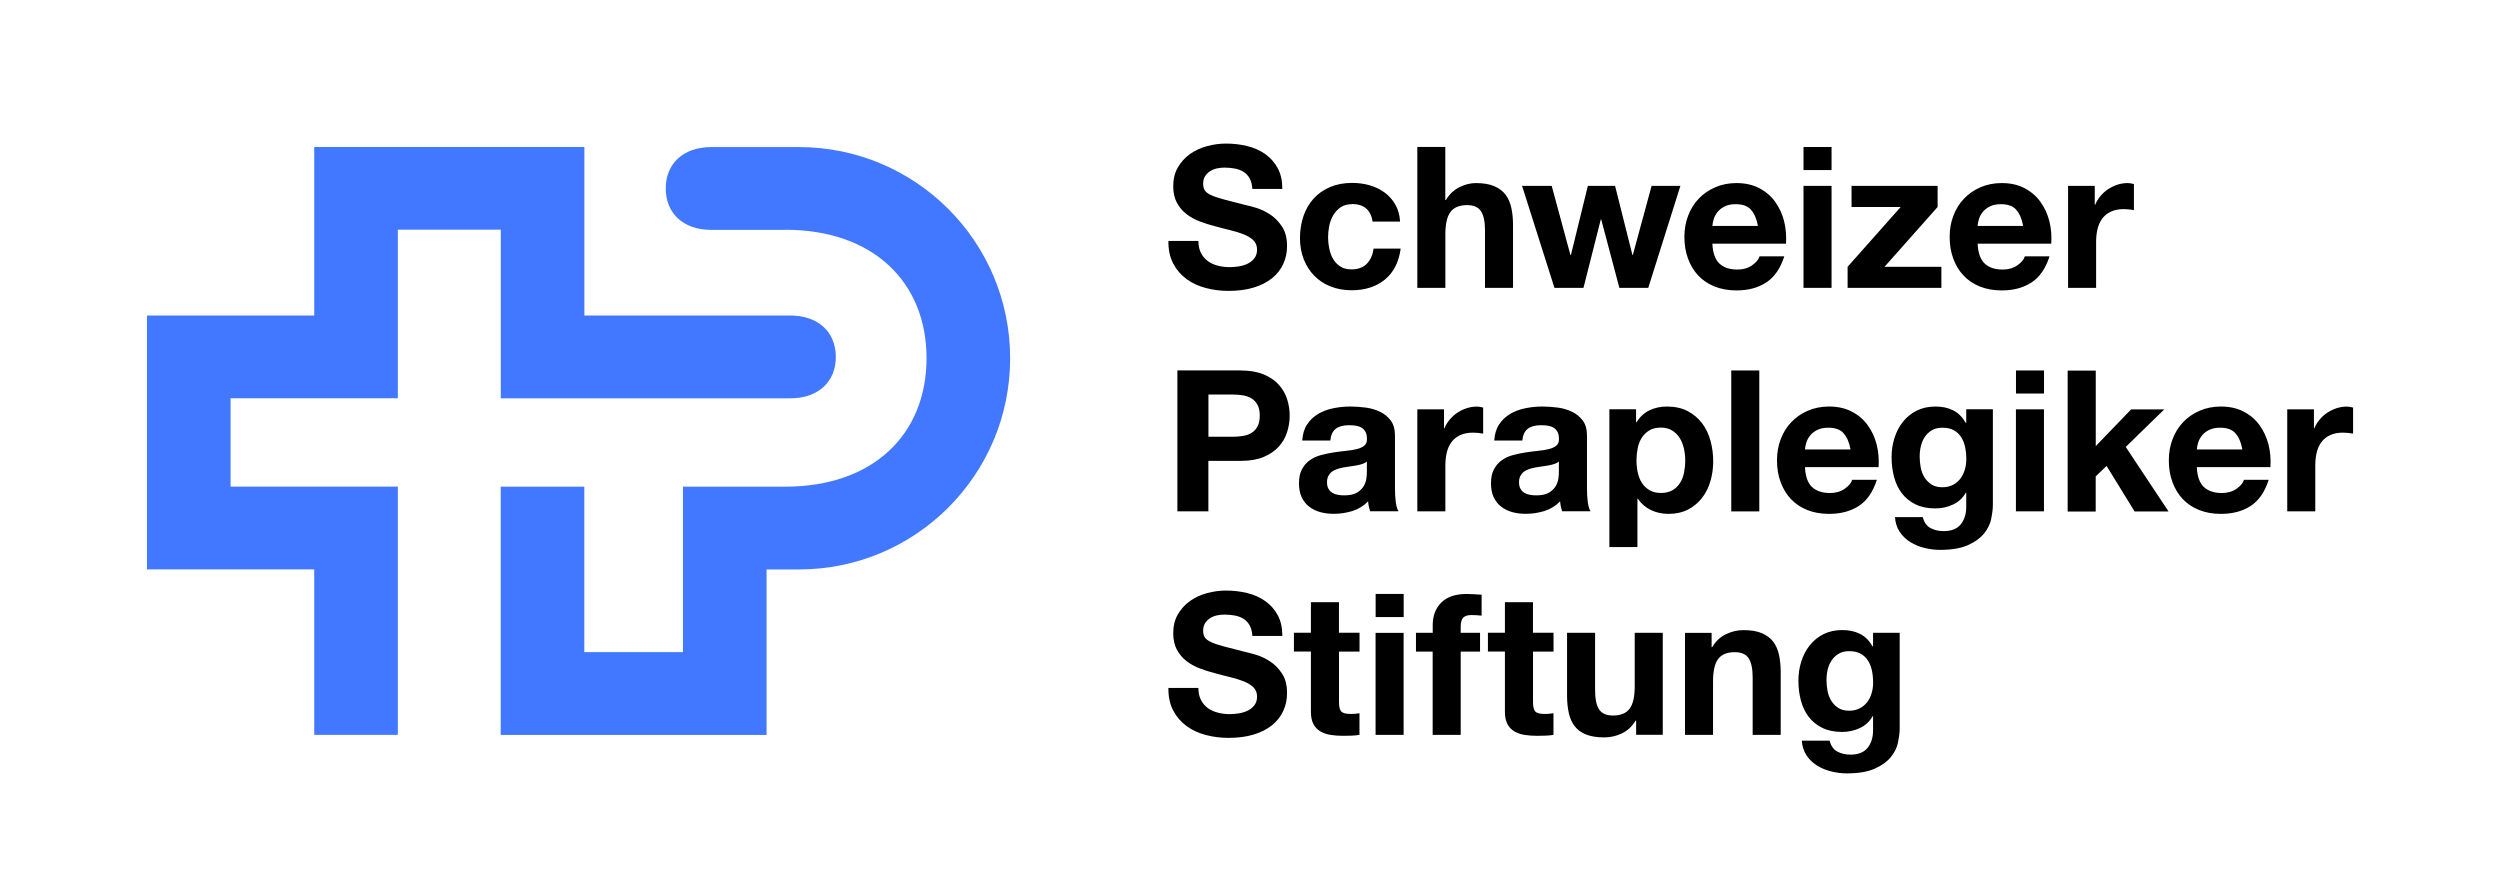 <?xml version="1.0" encoding="utf-8"?>
<svg xmlns="http://www.w3.org/2000/svg" id="Logo" viewBox="0 0 425.24 150">
  <defs>
    <style>
      .cls-1 {
        fill: #4178ff;
      }

      .cls-1, .cls-2 {
        stroke-width: 0px;
      }

      .cls-2 {
        fill: #000;
      }
    </style>
  </defs>
  <path class="cls-1" d="M85.18,67.74v-28.67h-17.51v28.67h-28.45v15.03h28.45v42.23h-14.22v-28.15h-28.45v-43.18h28.45v-28.67h45.95v28.67h35.03c4.81,0,7.74,2.86,7.74,7.04s-2.93,7.04-7.74,7.04h-49.25ZM133.57,39.08c14.93,0,24.03,8.88,24.03,21.85s-9.1,21.85-24.03,21.85h-17.4v28.15h-16.78v-28.15h-14.22v42.23h45.22v-28.15h5.51c19.84,0,35.92-16.08,35.92-35.92s-16.08-35.92-35.92-35.92h-14.92c-4.81,0-7.74,2.86-7.74,7.04s2.93,7.04,7.74,7.04h12.59Z"/>
  <path class="cls-2" d="M204.3,43.06c.29.56.68,1.01,1.16,1.36.48.35,1.05.6,1.69.77.65.17,1.32.25,2.01.25.47,0,.97-.04,1.51-.12.54-.08,1.04-.23,1.51-.45.47-.22.86-.53,1.17-.92.31-.39.47-.89.47-1.49,0-.65-.21-1.17-.62-1.58-.41-.4-.96-.74-1.63-1.01-.67-.27-1.43-.5-2.28-.71s-1.71-.42-2.58-.67c-.9-.22-1.77-.5-2.62-.82-.85-.32-1.61-.74-2.28-1.26-.67-.51-1.21-1.16-1.63-1.93-.41-.77-.62-1.71-.62-2.8,0-1.23.26-2.3.79-3.21.53-.91,1.21-1.66,2.06-2.27.85-.6,1.81-1.05,2.89-1.34s2.15-.44,3.22-.44c1.25,0,2.46.14,3.61.42,1.15.28,2.18.73,3.07,1.36.89.63,1.61,1.43,2.13,2.4.53.97.79,2.15.79,3.54h-5.1c-.04-.72-.2-1.31-.45-1.78-.26-.47-.6-.84-1.02-1.11-.42-.27-.91-.46-1.46-.57-.55-.11-1.15-.17-1.8-.17-.42,0-.85.04-1.28.13-.43.09-.81.25-1.16.47s-.63.5-.86.84c-.22.34-.34.76-.34,1.28,0,.47.09.85.27,1.14.18.29.53.56,1.06.81.53.25,1.25.49,2.18.74.93.25,2.14.56,3.64.94.45.09,1.07.25,1.86.49.79.24,1.58.61,2.37,1.12.78.51,1.46,1.2,2.03,2.06.57.86.86,1.96.86,3.31,0,1.1-.21,2.11-.64,3.05-.43.94-1.06,1.75-1.9,2.43-.84.68-1.88,1.21-3.12,1.59-1.24.38-2.68.57-4.31.57-1.32,0-2.6-.16-3.84-.49-1.24-.32-2.34-.83-3.29-1.53s-1.71-1.58-2.27-2.65c-.56-1.07-.83-2.35-.81-3.83h5.1c0,.81.15,1.49.44,2.05ZM229.96,34.73c-.76,0-1.4.17-1.91.52-.51.35-.93.79-1.26,1.34-.32.55-.55,1.15-.69,1.81-.13.66-.2,1.32-.2,1.96s.07,1.26.2,1.91c.13.65.35,1.24.65,1.76.3.53.71.96,1.22,1.29.51.33,1.14.5,1.88.5,1.14,0,2.02-.32,2.64-.96.62-.64,1-1.49,1.16-2.57h4.6c-.31,2.3-1.21,4.06-2.69,5.27-1.48,1.21-3.37,1.81-5.67,1.81-1.3,0-2.49-.22-3.58-.65-1.09-.44-2.01-1.05-2.77-1.83-.76-.78-1.35-1.72-1.78-2.8-.42-1.08-.64-2.28-.64-3.58s.2-2.59.59-3.74c.39-1.15.97-2.15,1.73-2.99.76-.84,1.69-1.49,2.79-1.96,1.1-.47,2.35-.71,3.76-.71,1.03,0,2.02.13,2.97.4s1.8.68,2.55,1.23c.75.55,1.36,1.23,1.83,2.05.47.82.74,1.79.81,2.9h-4.67c-.31-1.99-1.49-2.99-3.52-2.99ZM245.84,25v9.03h.1c.6-1.01,1.38-1.74,2.32-2.2.94-.46,1.86-.69,2.75-.69,1.28,0,2.32.17,3.14.52.82.35,1.46.83,1.93,1.44.47.62.8,1.37.99,2.25.19.88.29,1.86.29,2.94v10.67h-4.77v-9.8c0-1.43-.22-2.5-.67-3.21-.45-.71-1.24-1.06-2.38-1.06-1.3,0-2.24.39-2.82,1.16-.58.77-.87,2.04-.87,3.81v9.1h-4.77v-23.97h4.77ZM275.45,48.97l-3.09-11.65h-.07l-2.95,11.65h-4.93l-5.51-17.35h5.04l3.19,11.78h.07l2.89-11.78h4.63l2.95,11.75h.07l3.19-11.75h4.9l-5.47,17.35h-4.9ZM292.45,44.81c.72.69,1.75,1.04,3.09,1.04.96,0,1.79-.24,2.48-.72.69-.48,1.12-.99,1.28-1.53h4.2c-.67,2.08-1.7,3.57-3.09,4.46-1.39.9-3.07,1.34-5.04,1.34-1.37,0-2.6-.22-3.69-.65-1.1-.44-2.03-1.06-2.79-1.86s-1.35-1.77-1.76-2.89c-.42-1.12-.62-2.35-.62-3.69s.21-2.51.64-3.63c.42-1.12,1.03-2.09,1.81-2.9.78-.82,1.72-1.46,2.8-1.93,1.09-.47,2.29-.71,3.61-.71,1.48,0,2.76.29,3.86.86,1.1.57,2,1.34,2.7,2.3s1.21,2.06,1.53,3.29c.31,1.23.42,2.52.33,3.86h-12.52c.07,1.54.46,2.66,1.17,3.36ZM297.84,35.67c-.57-.63-1.44-.94-2.6-.94-.76,0-1.39.13-1.9.39s-.91.58-1.21.96c-.3.38-.51.78-.64,1.21s-.2.81-.22,1.14h7.75c-.22-1.21-.62-2.13-1.19-2.75ZM306.77,28.93v-3.93h4.77v3.93h-4.77ZM311.54,31.61v17.35h-4.77v-17.35h4.77ZM323.3,35.21h-8.36v-3.59h14.64v3.59l-9.03,10.17h9.67v3.59h-15.95v-3.59l9.03-10.17ZM337.57,44.81c.72.69,1.75,1.04,3.09,1.04.96,0,1.79-.24,2.48-.72.69-.48,1.12-.99,1.28-1.53h4.2c-.67,2.08-1.7,3.57-3.09,4.46-1.39.9-3.07,1.34-5.04,1.34-1.37,0-2.6-.22-3.69-.65-1.1-.44-2.03-1.06-2.79-1.86s-1.35-1.77-1.76-2.89c-.42-1.12-.62-2.35-.62-3.69s.21-2.51.64-3.63c.42-1.12,1.03-2.09,1.81-2.9.78-.82,1.72-1.46,2.8-1.93,1.09-.47,2.29-.71,3.61-.71,1.48,0,2.76.29,3.86.86,1.1.57,2,1.34,2.7,2.3s1.21,2.06,1.53,3.29c.31,1.23.42,2.52.33,3.86h-12.52c.07,1.54.46,2.66,1.17,3.36ZM342.95,35.67c-.57-.63-1.44-.94-2.6-.94-.76,0-1.39.13-1.9.39s-.91.58-1.21.96c-.3.38-.51.78-.64,1.21s-.2.81-.22,1.14h7.75c-.22-1.21-.62-2.13-1.19-2.75ZM356.31,31.61v3.22h.07c.22-.54.53-1.04.91-1.49.38-.46.82-.85,1.31-1.17s1.02-.58,1.58-.76c.56-.18,1.14-.27,1.75-.27.31,0,.66.06,1.04.17v4.43c-.22-.04-.49-.08-.81-.12-.31-.03-.62-.05-.91-.05-.87,0-1.61.15-2.22.44s-1.09.69-1.46,1.19-.63,1.09-.79,1.76c-.16.67-.24,1.4-.24,2.18v7.82h-4.77v-17.35h4.53ZM211.08,63.02c1.5,0,2.77.22,3.83.65,1.05.44,1.91,1.01,2.57,1.73.66.72,1.14,1.53,1.44,2.45.3.92.45,1.87.45,2.85s-.15,1.91-.45,2.84c-.3.93-.78,1.75-1.44,2.47s-1.52,1.29-2.57,1.73c-1.05.44-2.33.65-3.83.65h-5.54v8.59h-5.27v-23.97h10.81ZM209.64,74.29c.6,0,1.19-.04,1.75-.13.56-.09,1.05-.26,1.48-.52.42-.26.77-.62,1.02-1.09.26-.47.39-1.08.39-1.85s-.13-1.38-.39-1.85c-.26-.47-.6-.83-1.02-1.09-.43-.26-.92-.43-1.48-.52-.56-.09-1.14-.13-1.75-.13h-4.09v7.18h4.09ZM221.5,74.97c.07-1.12.35-2.05.84-2.79s1.12-1.33,1.88-1.78c.76-.45,1.62-.77,2.57-.96s1.91-.29,2.87-.29c.87,0,1.76.06,2.65.18.9.12,1.71.36,2.45.72.74.36,1.34.86,1.81,1.49s.71,1.48.71,2.53v9.03c0,.78.04,1.53.13,2.25.09.72.25,1.25.47,1.61h-4.83c-.09-.27-.16-.54-.22-.82-.06-.28-.1-.57-.12-.86-.76.78-1.66,1.33-2.69,1.65-1.03.31-2.08.47-3.16.47-.83,0-1.6-.1-2.32-.3-.72-.2-1.34-.51-1.88-.94-.54-.42-.96-.96-1.26-1.61-.3-.65-.45-1.42-.45-2.32,0-.98.17-1.8.52-2.43.35-.64.79-1.15,1.34-1.53.55-.38,1.17-.67,1.88-.86s1.42-.34,2.13-.45c.72-.11,1.42-.2,2.12-.27.69-.07,1.31-.17,1.85-.3.54-.13.96-.33,1.28-.59.31-.26.46-.63.44-1.12,0-.51-.08-.92-.25-1.23-.17-.3-.39-.54-.67-.7-.28-.17-.6-.28-.97-.34-.37-.06-.77-.08-1.19-.08-.94,0-1.68.2-2.21.6-.54.4-.85,1.07-.94,2.01h-4.77ZM232.51,78.49c-.2.18-.45.32-.76.42-.3.1-.63.18-.97.25s-.71.12-1.09.17-.76.1-1.14.17c-.36.07-.71.16-1.06.27-.35.11-.65.26-.91.45-.26.19-.46.43-.62.72-.16.29-.24.66-.24,1.11s.08.78.24,1.07c.16.29.37.52.64.69s.58.29.94.35c.36.07.73.1,1.11.1.94,0,1.67-.16,2.18-.47.51-.31.89-.69,1.14-1.12.25-.44.4-.88.45-1.33.06-.45.08-.81.08-1.07v-1.78ZM245.62,69.63v3.22h.07c.22-.54.53-1.04.91-1.49.38-.46.82-.85,1.31-1.17s1.02-.58,1.58-.76c.56-.18,1.14-.27,1.75-.27.31,0,.66.06,1.04.17v4.43c-.22-.04-.49-.08-.81-.12-.31-.03-.62-.05-.91-.05-.87,0-1.61.15-2.22.44s-1.09.69-1.46,1.19-.63,1.09-.79,1.76c-.16.67-.24,1.4-.24,2.18v7.82h-4.77v-17.35h4.53ZM254.16,74.97c.07-1.12.35-2.05.84-2.79s1.12-1.33,1.88-1.78c.76-.45,1.62-.77,2.57-.96s1.91-.29,2.87-.29c.87,0,1.76.06,2.65.18.9.12,1.71.36,2.45.72.74.36,1.34.86,1.81,1.49s.71,1.48.71,2.53v9.03c0,.78.04,1.53.13,2.25.09.72.25,1.25.47,1.61h-4.83c-.09-.27-.16-.54-.22-.82-.06-.28-.1-.57-.12-.86-.76.78-1.66,1.33-2.69,1.65-1.03.31-2.08.47-3.16.47-.83,0-1.6-.1-2.32-.3-.72-.2-1.34-.51-1.88-.94-.54-.42-.96-.96-1.26-1.61-.3-.65-.45-1.42-.45-2.32,0-.98.17-1.8.52-2.43.35-.64.79-1.15,1.34-1.53.55-.38,1.17-.67,1.88-.86s1.42-.34,2.13-.45c.72-.11,1.42-.2,2.12-.27.69-.07,1.31-.17,1.85-.3.54-.13.96-.33,1.28-.59.31-.26.46-.63.44-1.12,0-.51-.08-.92-.25-1.23-.17-.3-.39-.54-.67-.7-.28-.17-.6-.28-.97-.34-.37-.06-.77-.08-1.19-.08-.94,0-1.68.2-2.21.6-.54.4-.85,1.07-.94,2.01h-4.77ZM265.17,78.49c-.2.18-.45.32-.76.42-.3.1-.63.18-.97.25s-.71.12-1.09.17-.76.1-1.14.17c-.36.07-.71.16-1.06.27-.35.11-.65.26-.91.45-.26.19-.46.43-.62.72-.16.29-.24.66-.24,1.11s.08.78.24,1.07c.16.29.37.52.64.69s.58.29.94.35c.36.07.73.1,1.11.1.94,0,1.67-.16,2.18-.47.51-.31.89-.69,1.14-1.12.25-.44.4-.88.45-1.33.06-.45.08-.81.08-1.07v-1.78ZM278.29,69.63v2.21h.07c.58-.94,1.32-1.62,2.22-2.05.89-.43,1.88-.64,2.95-.64,1.37,0,2.54.26,3.52.77s1.8,1.2,2.45,2.05c.65.85,1.13,1.84,1.44,2.97.31,1.13.47,2.31.47,3.54,0,1.16-.16,2.28-.47,3.36-.31,1.07-.79,2.03-1.43,2.85s-1.43,1.49-2.38,1.98c-.95.49-2.06.74-3.34.74-1.07,0-2.06-.22-2.97-.65-.91-.44-1.65-1.08-2.23-1.93h-.07v8.22h-4.77v-23.43h4.53ZM284.48,83.39c.53-.31.95-.72,1.28-1.23.32-.5.55-1.09.69-1.76.13-.67.2-1.35.2-2.05s-.07-1.38-.22-2.05c-.15-.67-.39-1.27-.72-1.8-.33-.53-.77-.95-1.29-1.28-.53-.32-1.17-.49-1.93-.49s-1.44.16-1.96.49c-.53.32-.95.74-1.28,1.26s-.55,1.11-.69,1.78c-.13.67-.2,1.37-.2,2.08s.07,1.38.22,2.05c.15.67.38,1.26.71,1.76.32.5.75.91,1.29,1.23s1.19.47,1.95.47,1.44-.16,1.96-.47ZM299.25,63.02v23.97h-4.77v-23.97h4.77ZM308.2,82.82c.72.69,1.75,1.04,3.09,1.04.96,0,1.79-.24,2.48-.72.69-.48,1.12-.99,1.28-1.53h4.2c-.67,2.08-1.7,3.57-3.09,4.46-1.39.9-3.07,1.34-5.04,1.34-1.37,0-2.6-.22-3.69-.65-1.1-.44-2.03-1.06-2.79-1.86s-1.35-1.77-1.76-2.89c-.42-1.12-.62-2.35-.62-3.69s.21-2.51.64-3.63c.42-1.12,1.03-2.09,1.81-2.9.78-.82,1.72-1.46,2.8-1.93,1.09-.47,2.29-.71,3.61-.71,1.48,0,2.76.29,3.86.86,1.1.57,2,1.34,2.7,2.3s1.21,2.06,1.53,3.29c.31,1.23.42,2.52.33,3.86h-12.52c.07,1.54.46,2.66,1.17,3.36ZM313.59,73.69c-.57-.63-1.44-.94-2.6-.94-.76,0-1.39.13-1.9.39s-.91.58-1.21.96c-.3.38-.51.78-.64,1.21s-.2.81-.22,1.14h7.75c-.22-1.21-.62-2.13-1.19-2.75ZM338.7,88.26c-.19.89-.6,1.73-1.23,2.5s-1.53,1.43-2.72,1.96c-1.19.54-2.78.81-4.77.81-.85,0-1.72-.11-2.6-.32-.88-.21-1.69-.54-2.42-.99-.73-.45-1.33-1.02-1.81-1.73-.48-.71-.76-1.55-.82-2.53h4.73c.22.89.66,1.52,1.31,1.86.65.35,1.4.52,2.25.52,1.34,0,2.32-.4,2.94-1.21.62-.81.91-1.82.89-3.05v-2.28h-.07c-.52.92-1.25,1.59-2.2,2.03s-1.95.65-3,.65c-1.3,0-2.42-.23-3.36-.69-.94-.46-1.71-1.09-2.32-1.88-.6-.79-1.05-1.72-1.33-2.79-.28-1.06-.42-2.19-.42-3.37,0-1.12.16-2.2.49-3.24.32-1.04.8-1.96,1.43-2.75.63-.79,1.4-1.43,2.33-1.9.93-.47,2-.71,3.21-.71,1.14,0,2.14.21,3,.64.86.42,1.58,1.14,2.17,2.15h.07v-2.32h4.53v16.25c0,.69-.1,1.49-.29,2.38ZM332.17,82.49c.51-.27.94-.63,1.28-1.07.34-.45.59-.96.76-1.53s.25-1.17.25-1.8c0-.72-.07-1.39-.2-2.03-.13-.64-.36-1.2-.67-1.7-.31-.49-.73-.88-1.24-1.17-.51-.29-1.16-.44-1.95-.44-.67,0-1.25.13-1.73.4s-.88.63-1.21,1.09c-.33.46-.56.99-.71,1.58-.15.59-.22,1.21-.22,1.86s.06,1.25.18,1.86c.12.62.34,1.17.64,1.66.3.49.7.89,1.19,1.21.49.31,1.11.47,1.85.47.67,0,1.26-.13,1.78-.4ZM342.91,66.94v-3.93h4.77v3.93h-4.77ZM347.67,69.63v17.35h-4.77v-17.35h4.77ZM356.48,63.02v12.86l6.01-6.24h5.64l-6.55,6.38,7.28,10.98h-5.77l-4.77-7.75-1.85,1.78v5.98h-4.77v-23.97h4.77ZM374.85,82.82c.72.69,1.75,1.04,3.09,1.04.96,0,1.79-.24,2.48-.72.69-.48,1.12-.99,1.28-1.53h4.2c-.67,2.08-1.7,3.57-3.09,4.46-1.39.9-3.07,1.34-5.04,1.34-1.37,0-2.6-.22-3.69-.65-1.1-.44-2.03-1.06-2.79-1.86s-1.35-1.77-1.76-2.89c-.42-1.12-.62-2.35-.62-3.69s.21-2.51.64-3.63c.42-1.12,1.03-2.09,1.81-2.9.78-.82,1.72-1.46,2.8-1.93,1.09-.47,2.29-.71,3.61-.71,1.48,0,2.76.29,3.86.86,1.1.57,2,1.34,2.7,2.3s1.21,2.06,1.53,3.29c.31,1.23.42,2.52.33,3.86h-12.52c.07,1.54.46,2.66,1.17,3.36ZM380.24,73.69c-.57-.63-1.44-.94-2.6-.94-.76,0-1.39.13-1.9.39s-.91.58-1.21.96c-.3.38-.51.78-.64,1.21s-.2.81-.22,1.14h7.75c-.22-1.21-.62-2.13-1.19-2.75ZM393.59,69.63v3.22h.07c.22-.54.53-1.04.91-1.49.38-.46.82-.85,1.31-1.17s1.02-.58,1.58-.76c.56-.18,1.14-.27,1.75-.27.31,0,.66.06,1.04.17v4.43c-.22-.04-.49-.08-.81-.12-.31-.03-.62-.05-.91-.05-.87,0-1.61.15-2.22.44s-1.09.69-1.46,1.19-.63,1.09-.79,1.76c-.16.67-.24,1.4-.24,2.18v7.82h-4.77v-17.35h4.53ZM204.3,119.09c.29.56.68,1.01,1.16,1.36.48.35,1.05.6,1.69.77.65.17,1.32.25,2.01.25.47,0,.97-.04,1.51-.12.54-.08,1.04-.23,1.51-.45.47-.22.86-.53,1.17-.92.31-.39.47-.89.47-1.49,0-.65-.21-1.17-.62-1.58-.41-.4-.96-.74-1.63-1.01-.67-.27-1.43-.5-2.28-.71s-1.71-.42-2.58-.67c-.9-.22-1.77-.5-2.62-.82-.85-.32-1.61-.74-2.28-1.26-.67-.51-1.21-1.16-1.63-1.93-.41-.77-.62-1.71-.62-2.8,0-1.23.26-2.3.79-3.21.53-.91,1.21-1.66,2.06-2.27.85-.6,1.81-1.05,2.89-1.34s2.15-.44,3.22-.44c1.25,0,2.46.14,3.61.42,1.15.28,2.18.73,3.07,1.36.89.63,1.61,1.43,2.13,2.4.53.97.79,2.15.79,3.54h-5.1c-.04-.72-.2-1.31-.45-1.78-.26-.47-.6-.84-1.02-1.11-.42-.27-.91-.46-1.46-.57-.55-.11-1.15-.17-1.8-.17-.42,0-.85.04-1.28.13-.43.09-.81.25-1.16.47s-.63.5-.86.84c-.22.34-.34.76-.34,1.28,0,.47.09.85.27,1.14.18.29.53.56,1.06.81.53.25,1.25.49,2.18.74.93.25,2.14.56,3.64.94.45.09,1.07.25,1.86.49.79.24,1.58.61,2.37,1.12.78.51,1.46,1.2,2.03,2.06.57.86.86,1.96.86,3.31,0,1.1-.21,2.11-.64,3.05-.43.94-1.06,1.75-1.9,2.43-.84.68-1.88,1.21-3.12,1.59-1.24.38-2.68.57-4.31.57-1.32,0-2.6-.16-3.84-.49-1.24-.32-2.34-.83-3.29-1.53s-1.71-1.58-2.27-2.65c-.56-1.07-.83-2.35-.81-3.83h5.1c0,.81.15,1.49.44,2.05ZM231.25,107.65v3.19h-3.49v8.59c0,.81.13,1.34.4,1.61s.81.4,1.61.4c.27,0,.53-.01.77-.03.25-.02.48-.06.7-.1v3.69c-.4.07-.85.11-1.34.13s-.97.03-1.44.03c-.74,0-1.44-.05-2.1-.15s-1.24-.3-1.75-.59c-.5-.29-.9-.71-1.19-1.24s-.44-1.24-.44-2.12v-10.24h-2.89v-3.19h2.89v-5.2h4.77v5.2h3.49ZM233.99,104.96v-3.93h4.77v3.93h-4.77ZM238.75,107.65v17.35h-4.77v-17.35h4.77ZM240.85,110.83v-3.19h2.85v-1.34c0-1.54.48-2.81,1.44-3.79.96-.98,2.42-1.48,4.36-1.48.43,0,.85.02,1.28.05.42.03.84.06,1.24.08v3.56c-.56-.07-1.14-.1-1.75-.1-.65,0-1.11.15-1.39.45-.28.3-.42.81-.42,1.53v1.04h3.29v3.19h-3.29v14.17h-4.77v-14.17h-2.85ZM264.25,107.65v3.19h-3.49v8.59c0,.81.13,1.34.4,1.61s.81.4,1.61.4c.27,0,.53-.01.77-.03.25-.02.48-.06.7-.1v3.69c-.4.07-.85.11-1.34.13s-.97.03-1.44.03c-.74,0-1.44-.05-2.1-.15s-1.24-.3-1.75-.59c-.5-.29-.9-.71-1.19-1.24s-.44-1.24-.44-2.12v-10.24h-2.89v-3.19h2.89v-5.2h4.77v5.2h3.49ZM278.3,125v-2.42h-.1c-.6,1.01-1.39,1.73-2.35,2.18-.96.45-1.95.67-2.95.67-1.28,0-2.32-.17-3.14-.5-.82-.33-1.46-.81-1.93-1.43-.47-.62-.8-1.36-.99-2.25-.19-.88-.29-1.86-.29-2.94v-10.67h4.77v9.8c0,1.43.22,2.5.67,3.21.45.7,1.24,1.06,2.38,1.06,1.3,0,2.24-.39,2.82-1.16.58-.77.87-2.04.87-3.81v-9.1h4.77v17.35h-4.53ZM291.14,107.65v2.42h.1c.6-1.01,1.39-1.74,2.35-2.2.96-.46,1.95-.69,2.95-.69,1.28,0,2.32.17,3.14.52.82.35,1.46.83,1.93,1.44.47.62.8,1.37.99,2.25.19.88.29,1.86.29,2.94v10.67h-4.77v-9.8c0-1.43-.22-2.5-.67-3.21-.45-.71-1.24-1.06-2.38-1.06-1.3,0-2.24.39-2.82,1.16-.58.77-.87,2.04-.87,3.81v9.1h-4.77v-17.35h4.53ZM322.85,126.28c-.19.89-.6,1.73-1.23,2.5s-1.53,1.43-2.72,1.96c-1.19.54-2.78.81-4.77.81-.85,0-1.72-.11-2.6-.32-.88-.21-1.69-.54-2.42-.99-.73-.45-1.33-1.02-1.81-1.73-.48-.71-.76-1.55-.82-2.53h4.73c.22.89.66,1.52,1.31,1.86.65.35,1.4.52,2.25.52,1.34,0,2.32-.4,2.94-1.21.62-.81.91-1.82.89-3.05v-2.28h-.07c-.52.92-1.25,1.59-2.2,2.03s-1.95.65-3,.65c-1.3,0-2.42-.23-3.36-.69-.94-.46-1.71-1.09-2.32-1.88-.6-.79-1.05-1.72-1.33-2.79-.28-1.06-.42-2.19-.42-3.37,0-1.12.16-2.2.49-3.24.32-1.04.8-1.96,1.43-2.75.63-.79,1.4-1.43,2.33-1.9.93-.47,2-.71,3.21-.71,1.14,0,2.14.21,3,.64.86.42,1.58,1.14,2.17,2.15h.07v-2.32h4.53v16.25c0,.69-.1,1.49-.29,2.38ZM316.32,120.5c.51-.27.94-.63,1.28-1.07.34-.45.59-.96.76-1.53s.25-1.17.25-1.8c0-.72-.07-1.39-.2-2.03-.13-.64-.36-1.2-.67-1.7-.31-.49-.73-.88-1.24-1.17-.51-.29-1.16-.44-1.95-.44-.67,0-1.25.13-1.73.4s-.88.63-1.21,1.09c-.33.46-.56.99-.71,1.58-.15.59-.22,1.21-.22,1.86s.06,1.25.18,1.86c.12.62.34,1.17.64,1.66.3.49.7.89,1.19,1.21.49.31,1.11.47,1.85.47.67,0,1.26-.13,1.78-.4Z"/>
</svg>